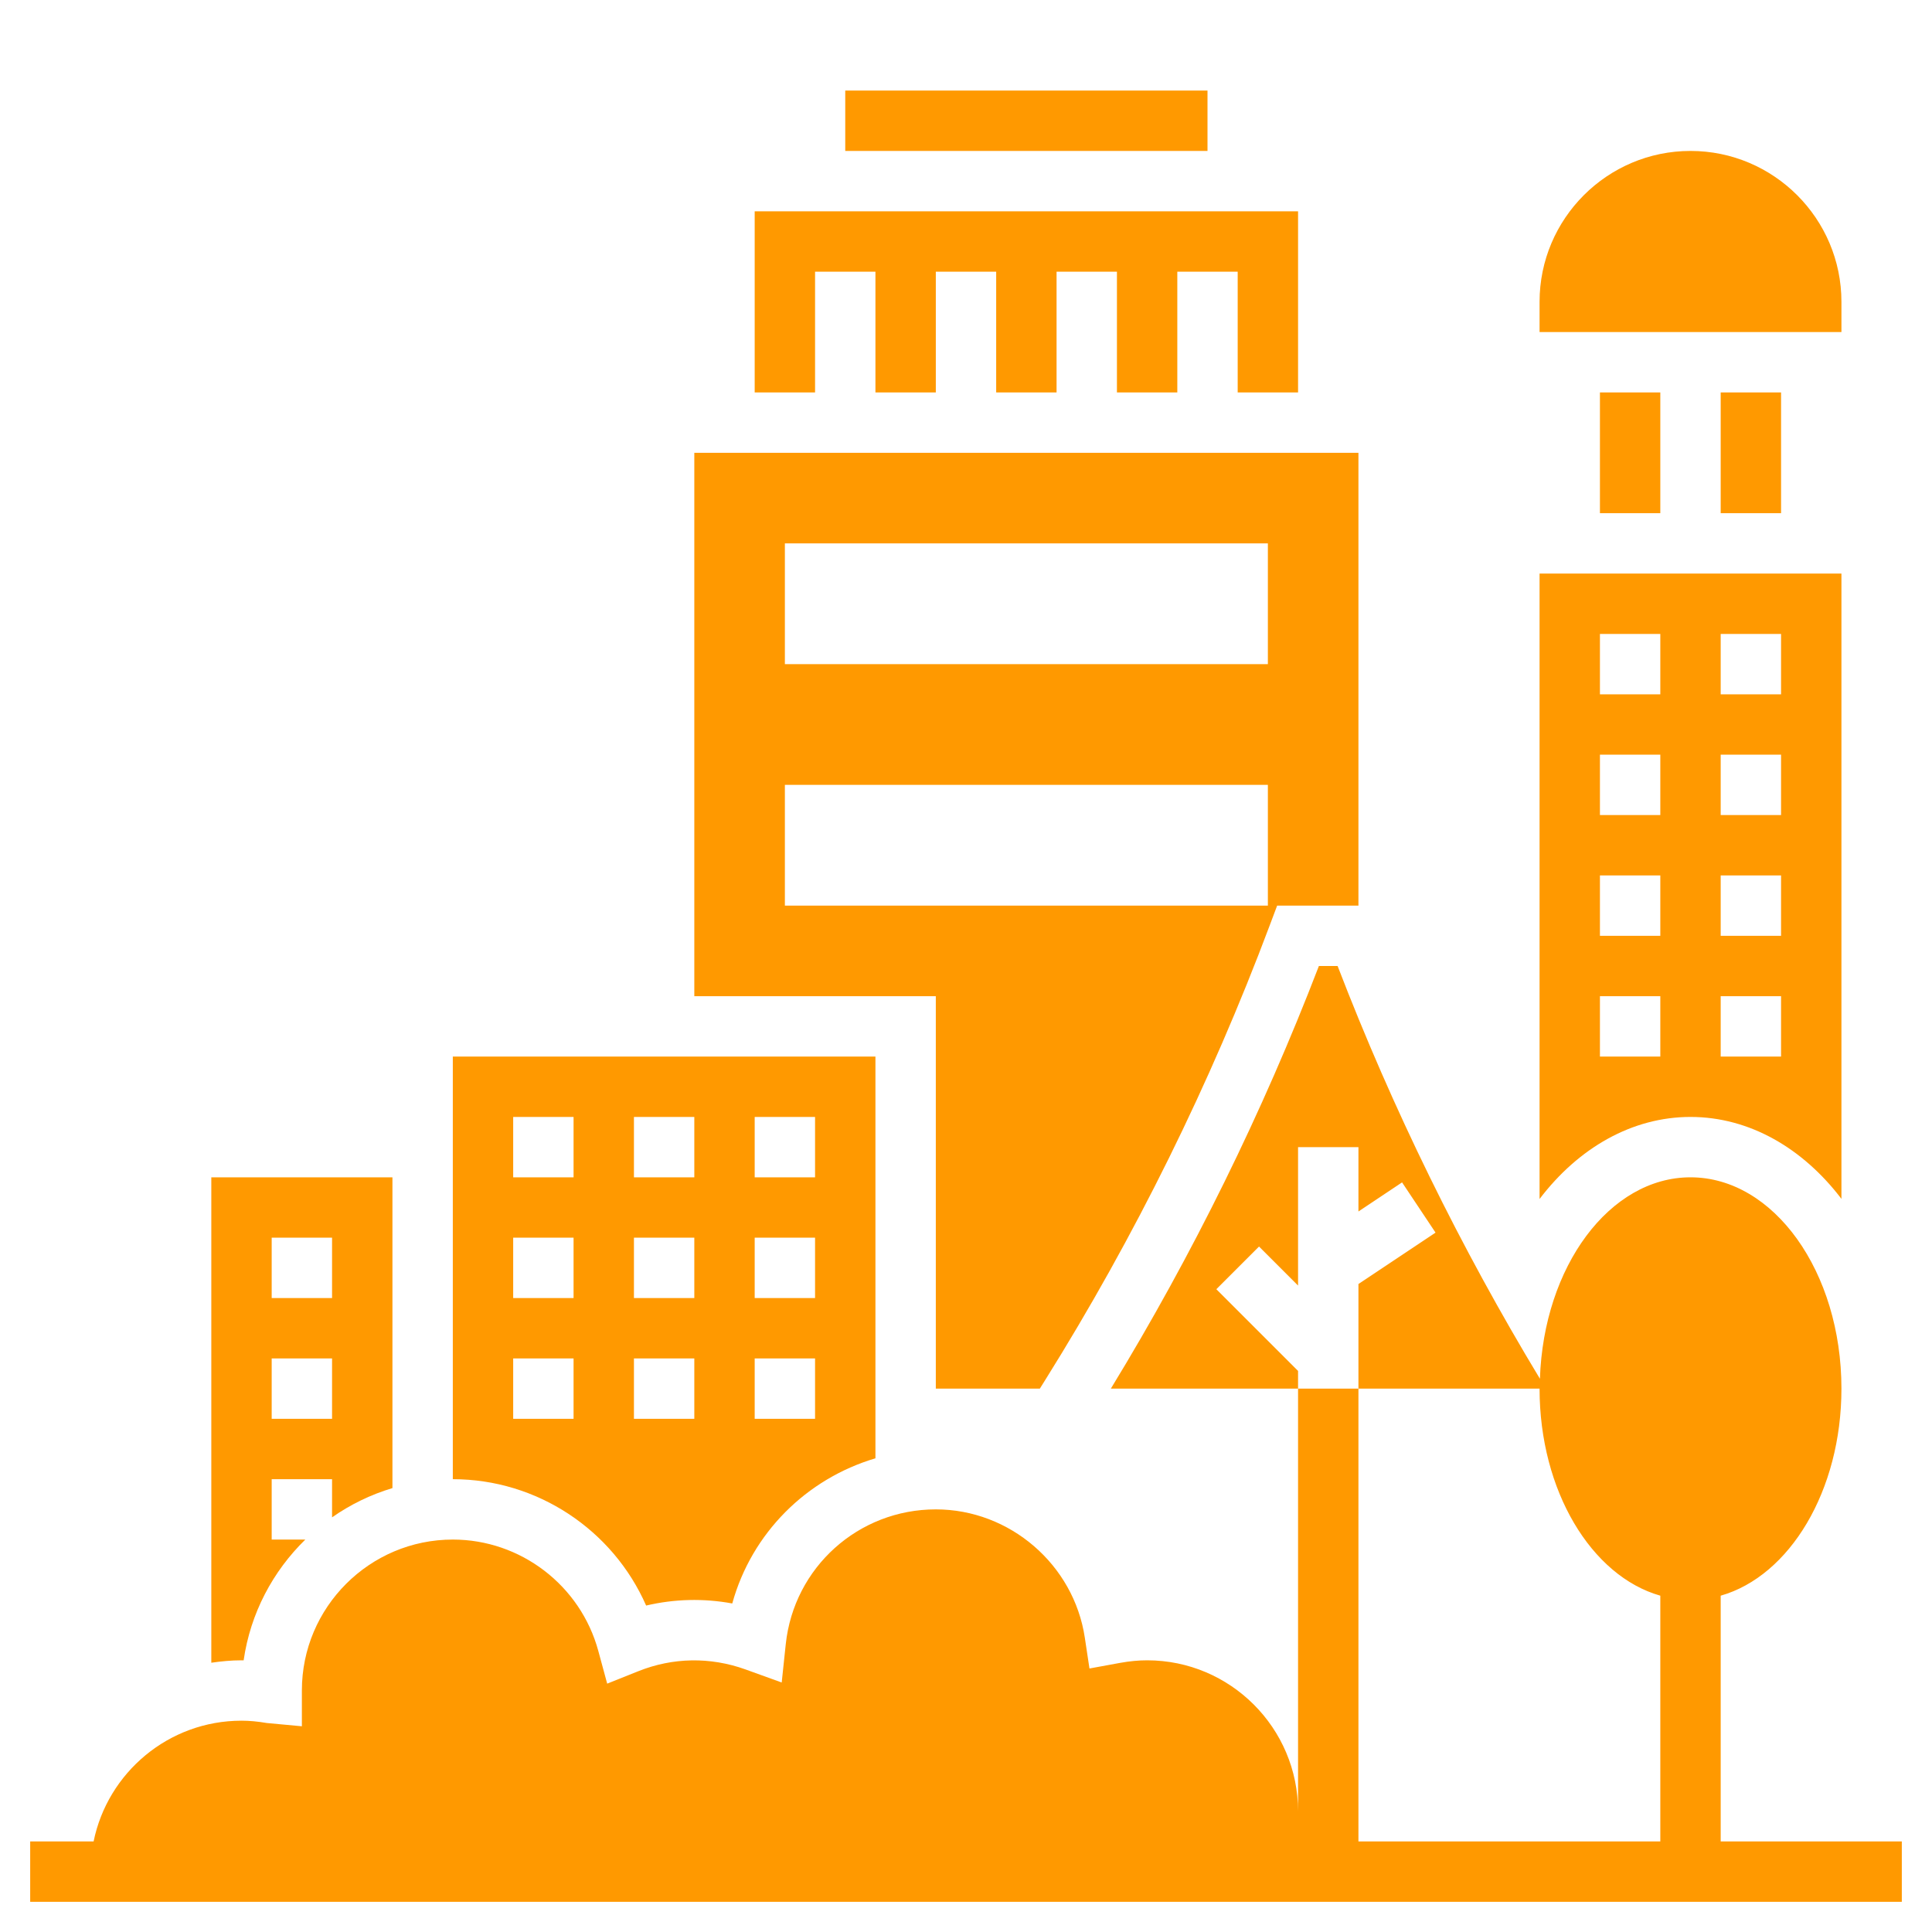 <?xml version="1.0" encoding="UTF-8"?> <svg xmlns="http://www.w3.org/2000/svg" xmlns:xlink="http://www.w3.org/1999/xlink" xmlns:svgjs="http://svgjs.com/svgjs" version="1.1" width="512" height="512" x="0" y="0" viewBox="0 0 64 64" style="enable-background:new 0 0 512 512" xml:space="preserve"><g><g><path d="m27 9h2v4h2v-4h2v4h2v-4h2v4h2v-4h2v4h2v-6h-18v6h2z" fill="#ff9900" data-original="#000000"></path><path d="m8.071 55c.224-1.559.967-2.949 2.043-4h-1.114v-2h2v1.264c.604-.423 1.277-.753 2-.969v-10.295h-6v16.08c.328-.047.66-.08 1-.08zm.929-14h2v2h-2zm0 4h2v2h-2z" fill="#ff9900" data-original="#000000"></path><path d="m21.404 53.186c.93-.219 1.903-.245 2.853-.069.645-2.334 2.457-4.13 4.743-4.809v-13.308h-14v14c2.798 0 5.302 1.678 6.404 4.186zm3.596-16.186h2v2h-2zm0 4h2v2h-2zm0 4h2v2h-2zm-4-8h2v2h-2zm0 4h2v2h-2zm0 4h2v2h-2zm-2 2h-2v-2h2zm0-4h-2v-2h2zm0-4h-2v-2h2z" fill="#ff9900" data-original="#000000"></path><path d="m57 13h2v4h-2z" fill="#ff9900" data-original="#000000"></path><path d="m53 13h2v4h-2z" fill="#ff9900" data-original="#000000"></path><path d="m61 10c0-2.757-2.243-5-5-5s-5 2.243-5 5v1h10z" fill="#ff9900" data-original="#000000"></path><path d="m28 3h12v2h-12z" fill="#ff9900" data-original="#000000"></path><path d="m56 37c1.958 0 3.728 1.042 5 2.714v-20.714h-10v20.718c1.29-1.697 3.07-2.718 5-2.718zm1-16h2v2h-2zm0 4h2v2h-2zm0 4h2v2h-2zm0 4h2v2h-2zm-4-12h2v2h-2zm0 4h2v2h-2zm0 4h2v2h-2zm0 4h2v2h-2z" fill="#ff9900" data-original="#000000"></path><path d="m31 46h3.446l.178-.285c2.969-4.75 5.472-9.819 7.439-15.066l.244-.649h2.693v-15h-22v18h8zm-5-28h16v4h-16zm0 12v-4h16v4z" fill="#ff9900" data-original="#000000"></path><path d="m57 61v-8.141c2.282-.649 4-3.473 4-6.859 0-3.866-2.239-7-5-7-2.683 0-4.865 2.96-4.988 6.673-2.626-4.345-4.88-8.934-6.702-13.673h-.62c-1.867 4.856-4.182 9.56-6.892 14h6.202v-.586l-2.707-2.707 1.414-1.414 1.293 1.293v-4.586h2v2.132l1.445-.964 1.109 1.664-2.554 1.703v3.465h6c0 3.386 1.718 6.211 4 6.859v8.141h-10v-15h-2v14c0-2.757-2.243-5-5-5-.287 0-.579.028-.896.085l-1.014.186-.154-1.021c-.364-2.423-2.486-4.25-4.936-4.25-2.564 0-4.701 1.92-4.971 4.467l-.134 1.268-1.199-.433c-1.174-.422-2.411-.395-3.541.055l-1.041.416-.294-1.083c-.59-2.172-2.572-3.69-4.82-3.69-2.757 0-5 2.243-5 5v1.185l-1.163-.108c-.303-.052-.577-.077-.837-.077-2.415 0-4.435 1.721-4.899 4h-2.101v2h62v-2z" fill="#ff9900" data-original="#000000"></path></g></g></svg> 
